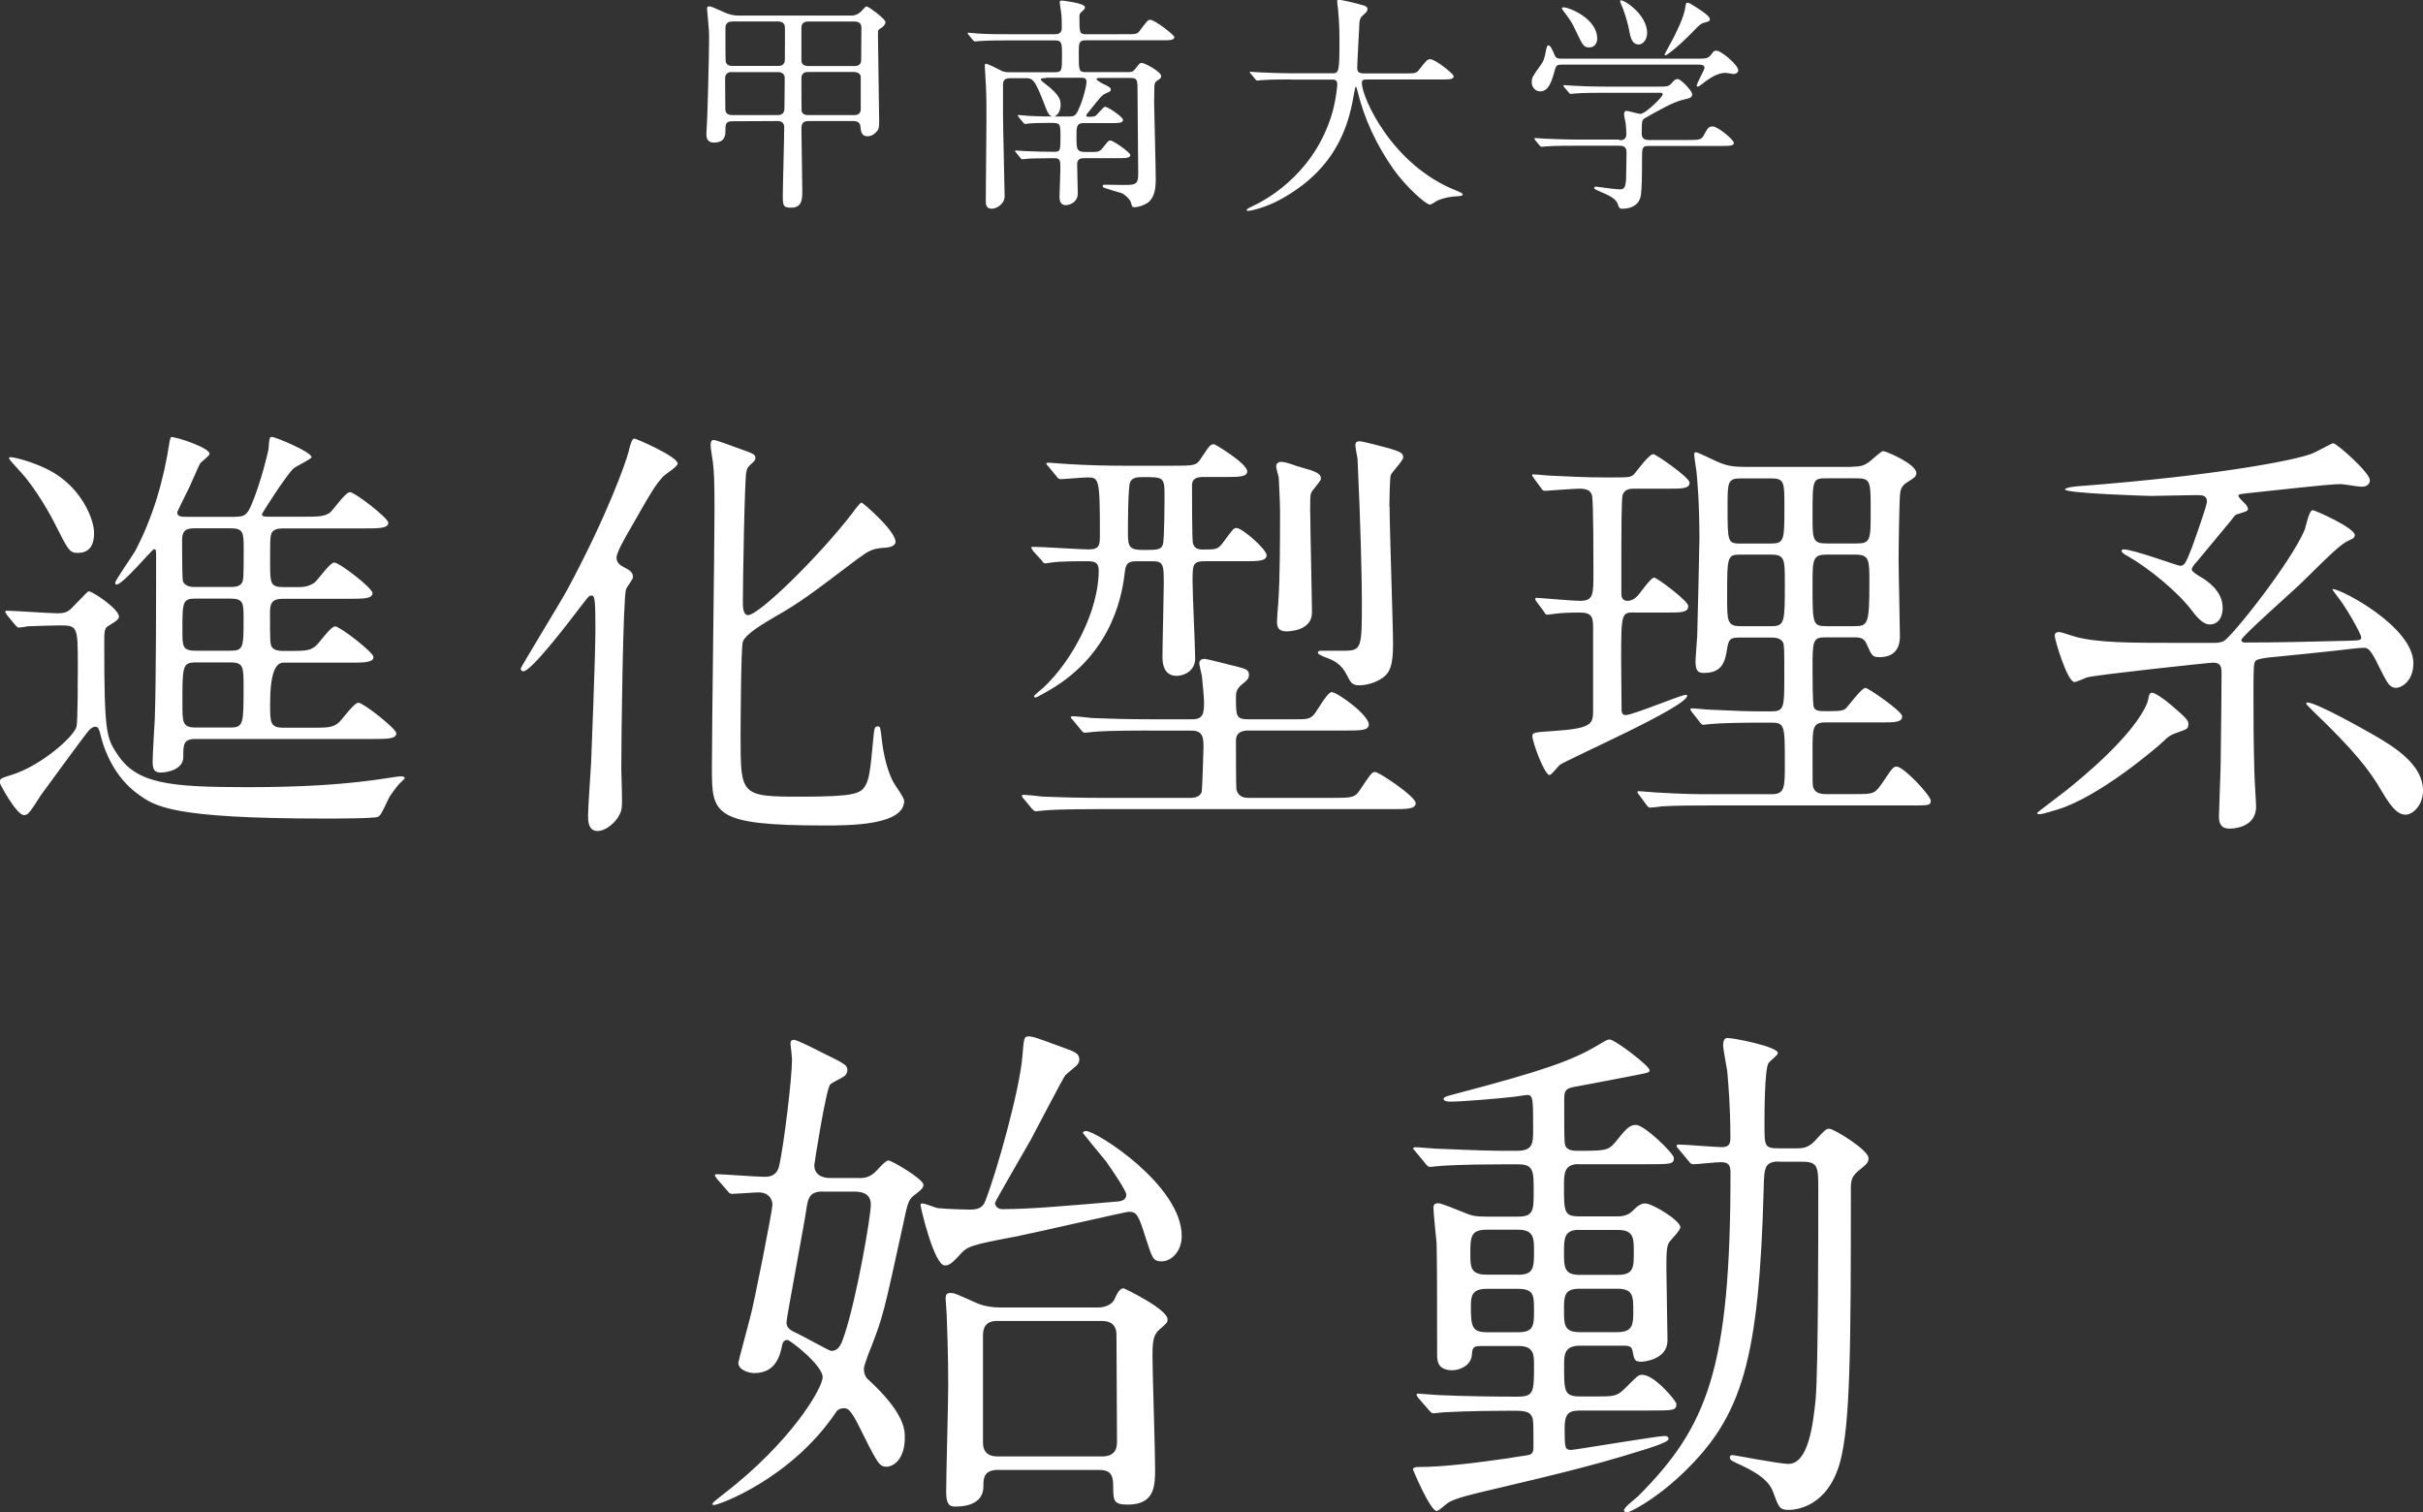 <svg data-name="レイヤー 2" xmlns="http://www.w3.org/2000/svg" viewBox="0 0 223.82 139.69"><rect x="0" y="0" width="223.82" height="139.69" fill="#333333" stroke="none"/><path d="M67.64 11.2c-.63 0-.63.32-.63.85 0 .38 0 1.12-1.06 1.12-.7 0-.7-.57-.7-.83 0-.06.06-1.02.06-1.1.04-.51.19-6.05.19-7.68 0-.57 0-.72-.13-2.1 0-.11-.06-.55-.06-.66 0-.13.04-.21.19-.21.21 0 .32.06 1.42.55.4.19.87.3 1.27.3h10.35c.21 0 .55 0 .91-.3.11-.06.47-.55.59-.55.19 0 1.76 1.16 1.76 1.46 0 .13-.15.38-.4.53-.28.17-.3.17-.3.59 0 1.14.11 6.69.11 7.96 0 .55 0 .76-.17.95-.34.44-.72.51-.89.51-.59 0-.63-.47-.68-.97-.04-.42-.53-.44-.63-.44h-4.15c-.21 0-.66.02-.66.63 0 .91.08 4.87.08 5.78 0 .78 0 1.59-1.02 1.59-.72 0-.78-.15-.78-1.08s.13-5.33.13-6.35c0-.32-.17-.57-.61-.57l-4.19.02Zm0-4.55c-.17 0-.66 0-.66.59L67 10.1c.02.38.25.53.63.53h4.17c.17 0 .66 0 .66-.59 0-.47.04-2.79.02-2.94-.08-.44-.51-.44-.64-.44h-4.21Zm-.02-4.66c-.32 0-.61.13-.61.59 0 .25 0 3.01.02 3.07.06.4.42.44.59.44h4.27c.36 0 .61-.17.61-.59 0-.49.02-2.9 0-3.05-.04-.4-.4-.44-.59-.47h-4.3Zm7 0c-.11 0-.59.02-.59.55v3.07c0 .38.36.49.59.49h4.32c.13 0 .61-.02.61-.53s.02-2.6.02-3.03c0-.47-.36-.55-.61-.55h-4.34Zm0 4.66c-.42 0-.59.23-.59.57s0 2.98.02 3.07c.11.3.38.34.57.34h4.3c.38 0 .59-.19.59-.55V7.12c0-.42-.49-.47-.59-.47h-4.3Zm22.02.57c-.3 0-.49 0-.49.11s.17.23.36.38c1.46 1.1 1.46 1.59 1.46 1.99 0 .61-.34 1.06-.66 1.06-.42 0-.53-.34-.87-1.21-.89-2.33-1.08-2.33-1.76-2.33h-1.35c-.63 0-.68.3-.68.7v2.62c0 1.08.15 7.07.15 7.6 0 .68-.72 1.14-1.19 1.14-.55 0-.55-.47-.55-.72 0-1.19.06-6.43.06-7.51 0-2.16 0-2.41-.11-4.21 0-.13-.04-.64-.04-.74 0-.08 0-.21.08-.21.21 0 .95.38 1.35.59.34.19.57.19.91.19h4.15c.64 0 .64-.17.64-1.63 0-.95 0-1.31-.59-1.31h-4.32c-1.86 0-2.48.04-2.69.06-.06 0-.38.04-.44.04s-.11-.04-.19-.13l-.4-.49c-.08-.08-.08-.11-.08-.15 0-.02.02-.04.06-.04.15 0 .8.08.93.08 1.04.06 1.93.06 2.92.06h4.17c.61 0 .61-.42.61-.59 0-.38 0-.89-.04-1.25-.02-.19-.15-.99-.15-1.14 0-.13.13-.13.21-.13.02 0 2.12.23 2.12.61 0 .15-.06.21-.28.4-.21.19-.23.25-.23.55 0 1.4 0 1.55.61 1.55H104c.95 0 1.06 0 1.31-.36.66-.87.72-.97.95-.97.4 0 2.22 1.4 2.22 1.59 0 .3-.42.3-1.14.3h-7.03c-.66 0-.66.25-.66 1.25 0 1.52 0 1.69.63 1.69h3.96c.32 0 .42-.04.61-.28.4-.51.44-.57.61-.57.3 0 1.8.83 1.8 1.21 0 .19-.06.23-.38.44-.21.13-.25.32-.25.7 0 .19-.02 1.08-.02 1.27.02 1.12.15 6.1.15 7.11 0 .89-.11 1.74-.76 2.2-.34.23-.87.4-1.19.4-.21 0-.23-.02-.34-.42-.08-.36-.68-.83-.89-.89-.13-.02-1.57-.47-1.59-.49-.13-.04-.13-.15-.13-.17 0-.08.11-.11.19-.11.34 0 1.88.04 2.18.02.68-.04.91-.11.91-.99 0-1.19-.06-6.48-.06-7.56 0-1.14 0-1.33-.66-1.33h-2.81c-.15 0-.32 0-.32.11 0 .13.66.47.85.55.42.21.47.3.47.4 0 .17-.06.19-.53.4-.3.15-.4.28-1.42 1.55-.27.34-.32.38-.32.47 0 .04.04.11.19.11.57 0 .66-.06.76-.17.13-.11.64-.76.78-.76.28 0 1.67.95 1.67 1.21 0 .3-.42.3-1.14.3h-2.52c-.64 0-.64.38-.64 1.19 0 1.33 0 1.5 1.04 1.48.95 0 1.06 0 1.35-.34.51-.63.55-.72.74-.72.28 0 1.84 1.1 1.84 1.33 0 .3-.42.3-1.14.3h-3.09c-.23 0-.68 0-.68.55 0 .42.06 2.33.06 2.71 0 .78-.7 1.08-1.14 1.08-.08 0-.55-.02-.55-.72 0-.28.08-2.18.08-2.58 0-.85 0-1.04-.59-1.04-1.46 0-2.12.04-2.29.04-.08 0-.59.06-.64.06-.06 0-.11-.04-.19-.15l-.4-.49c-.08-.08-.08-.11-.08-.13 0-.04.02-.04.06-.04.15 0 .8.06.95.06.83.04 1.8.06 2.62.06.57 0 .57-.13.57-1.44 0-1.23-.02-1.23-1.02-1.23-.7 0-1.61.02-1.93.06-.06 0-.28.04-.32.04-.06 0-.11-.06-.19-.15l-.4-.49c-.04-.06-.08-.11-.08-.13 0-.04.02-.06.06-.06.15 0 .8.08.93.08 1.04.06 1.93.06 2.9.06h.8c.66 0 .7-.11 1.12-1.12.21-.53.53-1.61.53-2.1 0-.36-.25-.36-.57-.36h-3.24Zm22.61.12c-1.86 0-2.46.04-2.67.06-.08 0-.38.04-.44.04-.08 0-.13-.04-.19-.13l-.4-.49c-.08-.11-.11-.11-.11-.15s.04-.04.08-.04c.15 0 .8.06.93.06 1.04.04 1.9.08 2.9.08h3.66c.66 0 .72 0 .72-2.98 0-.51 0-1.63-.13-2.92-.02-.13-.08-.61-.08-.72s0-.17.13-.17c.34 0 1.93.4 2.2.49.28.06.47.17.47.38 0 .17-.11.3-.34.49-.4.34-.4.44-.44 1.44-.02.55-.17 3.01-.17 3.51s.38.49.72.49h3.66c.97 0 1.08 0 1.35-.36.68-.87.76-.95 1.02-.95.47 0 2.16 1.35 2.16 1.57 0 .3-.42.3-1.12.3h-6.75c-.47 0-.61 0-.61.34 0 1.29 2.75 7.58 8.74 9.93q.57.23.57.32c0 .15-.11.17-.42.19-.66.04-1.21.11-1.9.4-.11.06-.57.38-.7.38-.38 0-2.26-1.69-3.39-3.3-1.54-2.2-2.67-4.59-3.3-7.17-.02-.13-.11-.42-.15-.42-.06 0-.06.06-.15.51-.42 2.37-1.21 6.77-6.67 9.82-1.57.89-2.98 1.14-3.15 1.14-.04 0-.13-.02-.13-.08 0-.11.47-.32.68-.42 1.48-.7 5.9-3.28 7.36-9.02.23-.95.34-2.07.34-2.14 0-.47-.23-.47-.57-.47h-3.7Zm37.45-1.92c.83 0 1.08 0 1.35-.36.23-.32.28-.38.51-.38.44 0 2.01 1.33 2.01 1.82 0 .23-.28.34-.42.34-.06 0-.66-.11-.74-.11-.51 0-1.14.19-2.22 1.06-.17.13-.28.21-.38.21-.04 0-.08-.04-.08-.08 0-.23.72-1.46.72-1.65 0-.28-.28-.3-.57-.3h-12.55c-.38 0-.57 0-.68.42-.28.97-.53 2.05-1.38 2.05-.44 0-.78-.38-.78-.83s.11-.59.76-1.5c.36-.49.4-.63.61-1.69.02-.06.06-.23.17-.23.19 0 .36.38.59.93.13.3.4.3.61.3h12.47Zm-7.13 7.53c.25 0 .66 0 .66-.55 0-.25-.02-.74-.06-.99-.06-.32-.15-.74-.15-.83 0-.06 0-.34.23-.34.19 0 1.08.28 1.27.28.47 0 2.07-1.57 2.07-1.8 0-.15-.11-.15-.4-.15h-4.97c-.51 0-1.95 0-2.67.06-.08 0-.38.04-.47.04-.06 0-.11-.04-.17-.13l-.42-.49q-.08-.11-.08-.15s.04-.04.06-.04c.15 0 .78.06.93.06.61.04 1.71.08 2.92.08h4.78c.95 0 1.04 0 1.35-.36.21-.25.34-.34.53-.34.28 0 1.33 1.08 1.33 1.4s-.19.36-.83.51c-.89.19-2.48 1.1-3.51 1.69-.28.17-.32.19-.32 1.46 0 .57.47.57.68.57h3.66c.87 0 1.16-.02 1.35-.36.4-.72.47-.89.87-.89.47 0 1.95 1.23 1.95 1.52 0 .28-.42.28-1.12.28h-6.75c-.61 0-.61.17-.61 1.25 0 1.59-.02 2.75-.11 3.32-.15.89-.89 1.23-1.71 1.23-.3 0-.32-.13-.4-.38-.17-.57-.83-.85-1.71-1.23-.25-.11-.49-.19-.49-.32 0-.11.13-.11.19-.11.04 0 1.78.25 2.12.25.36 0 .61 0 .64-1.08 0-.47.04-1.97.04-2.29 0-.36-.06-.66-.66-.66h-4.06c-.51 0-1.95 0-2.69.06-.06 0-.36.04-.44.04-.06 0-.11-.04-.19-.13l-.4-.49q-.08-.11-.08-.15s.04-.04.06-.04c.15 0 .78.06.93.06.61.02 1.71.08 2.92.08h3.94ZM144.47.68c.42 0 3.07.99 3.07 2.9 0 .4-.25.8-.72.8-.53 0-.61-.17-1.25-1.52-.42-.89-.49-.97-1.23-1.95-.02-.04-.08-.15-.06-.19s.15-.04.19-.04Zm7.68 2.35c0 .63-.38 1.08-.78 1.08-.66 0-.78-.8-.87-1.25-.13-.78-.53-2.01-.72-2.39-.02-.06-.17-.36-.11-.42.19-.21 2.48 1.25 2.48 2.98Zm5.8-1.27c0 .19-.08.21-.47.32-.36.08-.47.19-1.29 1.04-1.31 1.31-2.22 1.99-2.35 1.99-.04 0-.08-.04-.08-.08 0-.02.74-1.38.83-1.54.23-.47.95-1.86 1.08-2.77.06-.4.08-.47.21-.47s.3.11.4.17c.55.34 1.67 1.02 1.67 1.35ZM.64 56.77q-.16-.2-.16-.24c0-.08.08-.12.12-.12.68 0 3.94.24 4.7.24.88 0 1.08-.2 1.71-.88 1-1.04 1.12-1.15 1.19-1.15.36 0 2.79 1.63 2.79 2.35 0 .16-.16.36-.84.76-.52.28-.52.44-.52 1.79 0 8.08.2 8.64 1.19 10.12 1.79 2.75 4.74 3.07 12.03 3.07 5.02 0 8.4-.24 11.27-.6.44-.04 2.67-.4 2.83-.4.12 0 .44 0 .44.16 0 .08-.52.52-.6.64-.12.12-.8 1.04-.84 1.15-.72 1.51-.8 1.67-1.04 1.79-.24.16-4.14.16-4.9.16-14.14 0-15.69-1.11-17.28-2.27-2.15-1.55-3.07-4.02-3.35-5.1-.24-.96-.28-1.11-.6-1.11-.28 0-.56.32-.72.52-.24.28-4.22 5.7-4.26 5.77-1.08 1.67-1.19 1.87-1.59 1.87-.68 0-2.23-2.87-2.23-2.99 0-.4.08-.4 1.08-.72 2.63-.8 5.73-3.46 6.01-4.46.12-.4.12-4.86.12-5.73 0-3.62-.04-3.62-1.79-3.62-.16 0-1.99.04-2.83.08-.12.04-.68.12-.84.12-.12 0-.2-.12-.36-.28l-.76-.92Zm6.53-5.7c-.76 0-.88-.28-2.11-2.71-1.04-2.03-2.27-3.78-2.99-4.58C.96 42.55.84 42.43.84 42.31c0-.08.08-.08.16-.08.36 0 3.03.64 4.66 1.91 2.07 1.55 3.03 3.9 3.03 5.1 0 1.04-.36 1.83-1.51 1.83Zm14.57-3.34c.8 0 1.08-.12 1.51-1.16.84-1.99 1.51-4.78 1.55-5.06.08-1.04.08-1.15.32-1.15.32 0 3.66 1.39 3.66 1.87 0 .16-1.43.84-1.67 1.04-.76.76-2.91 4.14-2.91 4.22 0 .24.24.24.72.24h3.07c1.39 0 1.91 0 2.47-.36.32-.24 1.43-1.91 1.87-1.91s3.54 2.39 3.54 2.83c0 .52-.92.52-2.15.52h-7.49c-.28 0-.72 0-1 .24-.28.28-.28.52-.28 2.83 0 2.03 0 2.35 1.27 2.35h1.47c.76 0 1.23-.32 1.35-.4.32-.24 1.43-1.87 1.83-1.87.48 0 3.54 2.35 3.54 2.83 0 .52-.88.52-2.11.52h-6.09c-.84 0-1.27.16-1.27 1.23 0 2.75 0 3.07.24 3.31s.64.28 1.04.28c1.99 0 2.31 0 2.87-.4.32-.2 1.43-1.87 1.87-1.87s3.54 2.39 3.54 2.83c0 .52-.92.52-2.15.52h-6.17q-1.23 0-1.23 3.78c0 1.79 0 2.23 1.27 2.23h2.55c1.35 0 1.91 0 2.43-.4.32-.2 1.47-1.91 1.91-1.91s3.5 2.39 3.5 2.83c0 .52-.88.52-2.11.52H18.05c-1.12 0-1.12.52-1.12 1.67s-1.47 1.43-2.11 1.43-.72-.44-.72-1c0-.6.16-3.35.2-3.98.12-3.54.12-11.19.12-14.93 0-.64 0-.72-.2-.72-.16 0-2.87 3.27-3.46 3.27-.08 0-.12-.08-.12-.16 0-.24 1.55-2.43 1.83-2.91 1.67-3.15 2.67-6.65 3.19-10.12.04-.12.08-.44.16-.44.56 0 3.54 1 3.54 1.55 0 .16-.72.72-.84.84-.08.12-.2.36-1.04 2.27-.16.36-1.11 2.19-1.11 2.31 0 .4.44.4.88.4h4.46Zm-.47 6.49c.28 0 .76 0 1-.28.24-.24.24-.52.24-3.19 0-1.51 0-1.95-1.19-1.95h-3.27c-.72 0-1.23.08-1.23 1.08 0 .56 0 3.62.08 3.82.04.12.28.52 1 .52h3.39Zm-.04 5.89c1.27 0 1.27-.28 1.27-2.95 0-1.47 0-1.87-1.27-1.87h-3.11c-1.27 0-1.27.28-1.27 2.99 0 1.43 0 1.83 1.27 1.83h3.11Zm.08 7.09c1.19 0 1.19-.4 1.19-3.74 0-1.83 0-2.27-1.19-2.27h-3.23c-1.23 0-1.23.36-1.23 3.74 0 1.83 0 2.27 1.23 2.27h3.23Zm36.52-12.78c-.28.84-.44 13.58-.44 16.61 0 .56.12 3.07.04 3.58-.12 1.04-1.35 2.15-2.23 2.15s-.88-1-.88-1.39c0-.76.24-4.14.28-4.86.04-1.04.4-9.84.4-12.43 0-2.95-.08-3.07-.4-3.07-.2 0-.36.24-1.12 1.23-1.15 1.51-4.42 5.77-5.14 5.77-.08 0-.24-.08-.24-.24s3.7-6.17 4.34-7.37c3.66-6.81 5.38-11.71 5.62-12.66q.28-1.23.52-1.23c.2 0 4.02 1.67 4.02 2.31 0 .28-1.16 1-1.31 1.16-.76.84-1 1.23-3.07 4.86-.4.68-1.27 2.19-1.27 2.67 0 .44.28.68.68.88.56.28.84.48.84.92 0 .2-.6.96-.64 1.12Zm23.81-3.82c-1.04.08-1.35.24-2.39 1-4.38 3.31-5.3 4.02-7.61 5.34-1.08.64-2.75 1.59-3.03 2.35-.16.52-.2 7.45-.2 8.72 0 5.46 0 5.58 5.54 5.58 4.98 0 5.54-.28 5.97-1 .36-.56.48-1.47.72-4.06.12-1.27.12-1.43.44-1.43.24 0 .24.04.4 1.43.24 1.99.8 3.31 1.08 3.78.12.24.96 1.35.96 1.67 0 2.27-5.1 2.27-7.33 2.27-10.43 0-10.43-1.08-10.43-5.38 0-3.74.24-20.19.24-23.62 0-3.03-.04-3.66-.16-4.66-.04-.2-.2-1.23-.2-1.47 0-.36.12-.48.28-.48.2 0 1.39.44 2.27.76 1.43.52 1.59.56 1.59.92 0 .12-.08.24-.16.32-.56.52-.6.56-.68.96-.16.68-.32 10.16-.32 12.03 0 .36 0 1.19.48 1.19 1 0 6.49-5.34 9.68-9.48.12-.2.68-.92.8-.92s3.5 2.91 3.11 3.78c-.16.32-.76.4-1.04.4Zm24.45 16.88c-3.46 0-4.62.08-5.02.12-.12 0-.72.08-.84.08-.16 0-.24-.08-.36-.24l-.76-.92c-.16-.16-.2-.2-.2-.28 0-.04.08-.08.16-.08.28 0 1.51.12 1.75.16 1.95.08 3.58.12 5.46.12h3.86c1.04 0 1.08-.6 1.08-1.63 0-.36-.16-2.03-.2-2.39-.04-.2-.24-1-.24-1.16s.08-.4.52-.4c.16 0 2.63.64 2.99.72.76.2 1.08.28 1.08.76 0 .36-.2.52-.6.84-.6.48-.6.84-.6 1.23 0 1.75 0 2.03 1.16 2.03h4.38c.96 0 1.27 0 1.67-.44.28-.32 1.23-2.07 1.63-2.07.52 0 3.43 2.11 3.43 2.99 0 .56-.76.56-2.15.56h-8.96c-.36 0-1.19.04-1.16.96 0 .64 0 4.26.04 4.5.2.72.76.76 1.19.76h7.69c1.75 0 2.07 0 2.55-.76.96-1.43 1.08-1.63 1.39-1.63.36 0 3.74 2.27 3.74 2.87 0 .56-.8.56-2.15.56h-27.04c-3.5 0-4.66.08-5.06.12-.12 0-.72.08-.84.08s-.2-.08-.36-.24l-.76-.92c-.16-.16-.16-.2-.16-.28 0-.04.04-.08.12-.08.28 0 1.51.12 1.75.16 1.95.08 3.62.12 5.5.12h8.16c.24 0 .88 0 1.08-.56.04-.2.16-3.7.16-4.1 0-.8 0-1.55-1.08-1.55h-4.02ZM95.42 50.87c-.12-.2-.16-.24-.16-.28 0-.08.08-.08.16-.08.8 0 4.42.24 5.14.24 1.04 0 1.04-.44 1.04-1.43 0-5.14-.08-5.22-1.16-5.22-.36 0-2.19.16-2.47.16-.16 0-.24-.08-.36-.24l-.76-.92c-.16-.2-.2-.2-.2-.28 0-.04.08-.08.16-.08.28 0 1.51.12 1.75.12 1.95.12 3.58.16 5.46.16h4.18c2.07 0 2.31 0 2.71-.64.8-1.19.88-1.35 1.23-1.35.12 0 3.07 1.79 3.07 2.51 0 .52-.8.52-2.11.52h-1.95c-.32 0-1.04 0-1.04.76s0 5.06.08 5.34c.12.48.44.6.92.6 1.15 0 1.39 0 1.83-.6.92-1.23 1-1.39 1.27-1.39.56 0 2.79 1.99 2.79 2.51 0 .56-.8.56-2.15.56h-3.54c-1.15 0-1.15.32-1.15 1.87 0 1.11.24 6.13.24 7.13 0 1.08-.96 1.59-1.71 1.59-1.31 0-1.31-1.39-1.31-1.79 0-1.04.12-5.7.12-6.65 0-1.79 0-2.15-1.04-2.15h-1.39c-.76 0-1.08.12-1.16.96-.2 1.63-.88 7.41-6.97 10.95-.12.08-1.19.68-1.27.68s-.16-.08-.16-.12c0-.08.8-.72.92-.84 2.63-2.47 5.06-7.05 5.06-10.75 0-.52-.12-.88-.96-.88s-2.63 0-3.39.12c-.12 0-.48.08-.56.08-.16 0-.24-.08-.36-.28l-.8-.88Zm11.99-.55c.16-.4.16-4.22.16-4.74 0-1.51-.2-1.51-1.95-1.51-.48 0-1.04 0-1.23.48-.2.48-.2 4.18-.2 4.74 0 1.23.16 1.51 1.39 1.51s1.67 0 1.83-.48Zm13.62-2.99c0 1.43.16 7.93.16 9.24 0 1.75-2.23 1.75-2.35 1.75-.68 0-.88-.32-.88-.88 0-.16.08-1.51.12-1.79.16-2.27.16-6.05.16-8.48 0-.88-.12-2.95-.12-3.07-.04-.16-.24-.88-.24-1.04 0-.28.28-.4.44-.4.56 0 1.39.4 1.91.52 1.31.36 1.79.56 1.79 1.04 0 .24-.88 1.11-.92 1.35-.08.2-.08.84-.08 1.75Zm7.33-.56c0 2.03.32 10.99.32 12.78 0 1.95-.32 2.59-.92 3.03-.76.56-1.71.72-2.19.72-.64 0-.8-.24-1.08-.8-.56-1.19-1.27-1.51-2.19-1.83-.24-.12-.56-.24-.56-.36 0-.04 0-.2.24-.2h2.11c1.71 0 1.71-.2 1.71-4.66 0-1.99-.12-7.09-.4-13.06-.04-.2-.2-1.11-.2-1.27 0-.32.2-.36.4-.36.24 0 2.27.52 2.67.64.92.28 1.35.4 1.35.84 0 .32-1.08 1.39-1.16 1.67-.08.32-.12 2.35-.12 2.87Zm22.62 9.8c-1.19 0-1.23.04-1.23 4.42 0 .24.04 4.02.04 4.66.04.2.08.4.36.4.72 0 5.1-1.87 5.58-1.87.08 0 .12.04.12.08 0 1.04-11.11 5.89-11.79 6.41-.16.16-.76.92-.92.92-.48 0-1.59-3.07-1.59-3.58 0-.36.16-.36 1.83-.48 3.78-.24 3.78-.68 3.78-1.99v-7.57c0-.92-.08-1.39-1.23-1.39-.96 0-1.71.04-1.99.08-.16 0-.88.12-1 .12-.16 0-.2-.08-.32-.28l-.68-.92c-.12-.16-.12-.2-.12-.28 0-.04.04-.08.12-.08.2 0 3.35.28 3.98.28 1.27 0 1.27-.52 1.27-2.67 0-1.04 0-6.41-.12-7.01s-.64-.68-1.19-.68c-.48 0-3.15.2-3.15.2-.16 0-.24-.04-.36-.24l-.68-.92c-.08-.16-.16-.2-.16-.28s.04-.08.12-.08c.28 0 1.39.12 1.63.12 1.67.08 3.27.16 4.9.16h.76c1.51 0 1.67 0 1.99-.28.28-.32 1.39-1.87 1.79-1.87.24 0 3.35 2.15 3.35 2.63 0 .56-.72.56-1.91.56h-3.23c-.28 0-.84 0-1.04.56-.12.36-.12 4.06-.12 4.82v4.26c0 .2 0 .72.56.72.36 0 .68-.2.92-.44s1.23-1.71 1.55-1.71c.24 0 3.15 2.15 3.15 2.63 0 .6-.68.6-1.79.6h-3.19Zm20.07-13.46c.76 0 1.19-.08 1.75-.56.56-.48 1-.88 1.15-.88.28 0 3.07 1.19 3.07 2.03 0 .32-.2.44-.84.84-.6.36-.64.8-.68 1.23-.04.48-.12 4.14-.12 5.97 0 1.12.12 6.05.12 7.05 0 1.31-.72 1.91-1.87 1.91-.68 0-.72-.12-1.23-1.27-.24-.56-.72-.56-1.19-.56h-2.59c-1.19 0-1.19.32-1.19 3.03 0 .52 0 3.15.12 3.43.16.36.48.36 1.39.36 1.15 0 1.39-.08 1.59-.28.28-.28 1.43-1.87 1.79-1.87.24 0 3.39 2.15 3.39 2.63 0 .56-.72.56-1.95.56h-5.14c-1.19 0-1.19.52-1.19 2.63 0 2.71 0 3.03.04 3.27.12.6.68.72 1.16.72h2.67c1.79 0 1.87 0 2.63-1.11.84-1.27.96-1.43 1.27-1.43.64 0 3.15 2.67 3.15 3.15 0 .44-.2.44-1.83.44h-18.76c-1 0-2.83 0-4.26.08-.12.04-1 .12-1.08.12-.12 0-.2-.08-.32-.24l-.68-.92c-.08-.08-.16-.2-.16-.28 0-.04.04-.08.12-.08.24 0 1.39.12 1.59.12 2.67.16 3.9.16 4.94.16h5.73c1.23 0 1.23-.6 1.23-2.83 0-3.54 0-3.78-1.27-3.78h-.96c-1.79 0-3.58.04-4.54.12-.12 0-.64.08-.76.08s-.2-.08-.32-.24l-.72-.92c-.12-.2-.16-.2-.16-.28 0-.04.08-.08.16-.08.24 0 1.35.12 1.59.12 2.39.12 3.66.16 4.94.16h.76c1.23 0 1.23-.32 1.23-3.27 0-2.51 0-2.83-.12-3.11-.24-.44-.84-.44-1.19-.44h-2.59c-.92 0-1.19 0-1.35.84-.2 1.31-.4 2.43-2.19 2.43-.56 0-.76-.24-.76-1.08 0-.4.16-2.15.16-2.51.04-1.12.2-8.36.2-8.84 0-3.27-.2-5.46-.28-6.25-.04-.24-.2-1.27-.2-1.47 0-.12 0-.24.16-.24.2 0 1.91.88 2.27 1 .72.28 1.27.36 2.43.36h9.68Zm-7.41 14.73c1.23 0 1.23-.4 1.23-4.02 0-2.11 0-2.59-1.23-2.59h-2.87c-1.23 0-1.23.16-1.23 3.94 0 2.19 0 2.67 1.23 2.67h2.87Zm0-7.64c1.19 0 1.19-.36 1.19-3.46 0-2.15 0-2.55-1.19-2.55h-2.87c-1.19 0-1.19.4-1.19 2.59 0 3.27 0 3.43 1.19 3.43h2.87Zm5.1-6.02c-1.31 0-1.31.08-1.31 3.43 0 2.23 0 2.59 1.31 2.59h2.75c1.31 0 1.31-.32 1.31-3.03s0-2.99-1.31-2.99h-2.75Zm0 7.05c-1.31 0-1.31.44-1.31 2.83 0 3.58 0 3.78 1.31 3.78h2.55c1.27 0 1.39-.2 1.39-4.06 0-2.07 0-2.55-1.31-2.55h-2.63Zm33.41 15.65c0 .44-.16.48-.84.72-.84.28-1.08.48-1.47.88-.64.6-5.89 5.1-9.76 6.29-.16.04-1.39.44-1.67.44-.04 0-.24 0-.24-.12 0-.04 2.23-1.71 2.63-2.03 1.31-1.04 6.37-5.14 7.57-8.2.04-.12.12-.56.16-.68.08-.12.12-.2.24-.2.28 0 1.11.56 1.79 1.15 1.47 1.23 1.59 1.47 1.59 1.75Zm17.4-5.73c-.68-1.31-.88-1.31-1.23-1.31-.24 0-.76.04-1 .08-2.35.28-4.78.52-7.21.76-.6.04-1.47.16-1.71.32s-.24.64-.24 3.35c0 5.34.08 6.17.08 6.85 0 .56.16 2.91.16 3.31 0 2.03-2.31 2.03-2.43 2.03-.8 0-1-.44-1-1.15 0-.52.16-4.18.16-4.94.04-3.46.08-6.61.08-8.2 0-.52 0-1.04-.76-1.04-.44 0-10.75 1.12-11.63 1.35-.16.04-1 .44-1.19.44-.68 0-1.83-3.94-1.83-4.26 0-.24.12-.36.4-.36.24 0 1.19.36 1.39.4 2.03.6 5.18.6 9.32.6h3.7c.28 0 .52-.04.8-.16.72-.36 6.21-7.25 7.49-10.31.08-.24.4-1.79.72-1.79.2 0 3.9 1.63 3.9 2.31 0 .24-.24.36-.52.48-.76.32-1.67 1.23-4.34 3.86-.72.72-5.62 5.02-5.62 5.34 0 .24.28.24.36.24 2.79 0 6.53-.08 9.44-.16 1.15-.04 1.27-.04 1.27-.32 0-.32-1.47-2.91-2.23-3.82-.08-.12-.52-.64-.4-.64.8 0 7.45 3.5 7.45 6.85 0 1.71-1.19 2.35-1.71 2.27-.56-.12-.64-.32-1.67-2.35Zm-15.41-3.47c-.32 0-.8-.12-1.63-1.23-1.35-1.79-3.98-3.94-5.93-5.06-.44-.24-.6-.36-.6-.52 0-.12.12-.12.2-.12.88 0 4.98 1.51 5.18 1.51.44 0 .52-.2 1.11-1.67.2-.56 1.39-3.86 1.39-4.26 0-.56-.4-.6-.96-.6-.68 0-3.62.08-4.22.08-.28 0-7.93-.24-7.93-.6 0-.2 1.27-.32 1.51-.32 12.39-.96 19.67-2.35 21.31-2.99.32-.12 1.83-.96 1.95-.96.32 0 3.39 2.71 3.39 3.42 0 .28-.2.6-.76.6-.32 0-1.63-.24-1.91-.24-.52 0-.96 0-8.28.8-1.08.12-1.19.12-1.19.28 0 .12.32.44.44.56.2.16.44.44.44.68 0 .16-.28.24-.92.44-.24.04-.28.12-.68.64-1.04 1.23-2.79 3.39-3.07 3.7-.36.4-.52.6-.52.8 0 .16.44.44.76.64.72.4 1.91 1.27 2.07 2.55.12.84-.2 1.87-1.15 1.87Zm19.68 15.34c0 1.43-1 2.23-1.59 2.23-.56 0-1.11-.28-2.19-2.11-1.16-2.03-2.59-3.82-6.41-7.49-.12-.12-.6-.6-.6-.64 0-.08.04-.12.12-.12.8 0 5.06 2.39 6.17 3.03 1.95 1.12 4.5 2.75 4.5 5.1Zm-144.54 35.8c.43 0 .91 0 1.48-.48.19-.14 1-1.15 1.29-1.15.33 0 3.25 1.72 3.25 2.25 0 .24-.19.48-.72.86-.67.48-.72.72-1.15 2.77-1.82 8.32-1.86 8.51-2.96 11.37-.05.05-.67 1.72-.67 1.96 0 .67.29.96.48 1.1 3.3 3.06 3.3 4.59 3.3 5.3 0 1.82-.91 2.68-1.72 2.68-.67 0-.86-.43-2.63-3.97-.72-1.39-.96-1.43-1.29-1.43-.43 0-.67.24-.76.43-4.16 6.12-10.8 8.51-11.23 8.51-.05 0-.14 0-.14-.1s.1-.19.96-.86c6.4-4.92 9.22-9.89 9.22-10.85 0-1.1-3.01-3.44-3.25-3.44-.38 0-.43.29-.48.43-.19.96-.57 2.63-2.58 2.63-.53 0-1.48-.29-1.48-.96 0-.1 1-3.78 1.1-4.21.33-1.15 2.05-9.84 2.05-10.37 0-.57-.38-1.15-1.29-1.15-.33 0-2.2.14-2.44.14-.19 0-.29-.1-.43-.29l-.96-1.1q-.19-.24-.19-.33c0-.1.1-.1.19-.1.53 0 3.68.24 4.35.24.38 0 1.15 0 1.39-1 .43-1.86 1.19-8.08 1.19-9.84 0-.24-.14-1.39-.14-1.43 0-.24.05-.38.33-.38s2.06.91 2.53 1.15c2.15 1.05 2.39 1.19 2.39 1.62 0 .38-.24.57-.33.62-.19.14-1.1.57-1.24.72-.38.29-1.48 7.31-1.48 7.46 0 .86.67 1.19 1.43 1.19h2.63Zm-3.29 1.24c-1.15 0-1.34.57-1.48 1.48-.1.91-1.86 10.18-1.86 10.61 0 .57.48.76.76.91.57.24 3.2 1.72 3.35 1.72.76 0 .96-.62 1.29-1.62 1.1-3.39 2.39-10.75 2.39-11.9s-1.05-1.19-1.53-1.19h-2.92Zm27.38.91c.33-.05.67-.19.67-.62 0-.33-1.15-2.05-1.86-3.06-.29-.33-2.15-2.63-2.15-2.63 0-.14.19-.19.29-.19.96 0 8.84 5.02 8.84 9.7 0 1.43-.96 2.34-1.86 2.34-.81 0-.86-.33-1.43-2.05-.72-2.29-.86-2.53-1.62-2.53-.24 0-8.75 1.96-10.42 2.29-4.4.81-4.49.96-5.16 1.67-.76.86-1.05 1-1.39 1-1 0-2.25-5.4-2.25-5.59 0-.05.05-.14.14-.14.29 0 1.19.38 1.43.43.96.1 2.63.14 2.92.14.48 0 1.19 0 1.48-.76 1.1-2.77 3.2-10.37 3.44-13.38.14-1.67.14-1.86.57-1.86.38 0 .67.1 3.11 1 1.19.43 1.58.57 1.58 1.15 0 .24-.14.43-.24.53-.14.14-.91.76-1.05.91-.19.19-2.68 5.02-3.2 5.97-.48.86-3.3 5.69-3.3 5.83 0 .24.24.57.67.57 2.63 0 6.21-.33 10.8-.72Zm-11.14 24.8c-1.39 0-1.39.81-1.39 1.53 0 1.72-1.82 1.86-2.58 1.86-.38 0-.86 0-.86-1.34 0-1.43.19-8.32.19-9.89 0-2.72-.1-5.45-.14-6.45 0-.24-.1-1.39-.1-1.48 0-.33.05-.57.43-.57s.57.1 2.39.91c.72.33 1.58.43 2.15.43h9.13c.72 0 1.29-.33 1.48-.72.24-.53.48-1.05.86-1.05.05 0 4.06 1.91 4.06 2.87 0 .29-.1.38-.72.91s-.67 1.15-.67 2.58.24 8.6.24 10.23 0 3.39-2.53 3.39c-1.34 0-1.34-.38-1.34-1.77 0-1.15-.43-1.43-1.29-1.43h-9.32Zm-.09-13.76c-1 0-1.34.53-1.34 1.34v9.84c0 .43.05 1.34 1.34 1.34h9.65c1.39 0 1.39-.96 1.39-1.43 0-.72-.05-9.75-.05-9.89-.05-1-.72-1.19-1.34-1.19h-9.65Zm53.67-14.48c-1.34 0-1.34.91-1.34 2.01 0 2.44 0 2.82 1.48 2.82h3.3c.38 0 1.05 0 1.53-.48.38-.38.72-.72 1.19-.72.67 0 3.25 1.58 3.25 2.2 0 .29-.86 1.15-1 1.34-.29.43-.29 1.05-.29 2.53 0 1.05.1 5.69.1 6.59 0 1.77-2.2 1.96-2.39 1.96-.67 0-.67-.14-.86-1.1-.1-.38-.53-.38-.76-.38h-4.06c-1.48 0-1.48.86-1.48 1.82 0 2.44 0 2.87 1.53 2.87h1.29c1.86 0 2.05 0 2.87-.81 1.05-1.05 1.15-1.19 1.53-1.19 1.15 0 3.15 2.44 3.15 2.68 0 .62-.24.62-2.53.62h-6.12c-1.1 0-1.67.05-1.67 1.58 0 1.86 0 2.06.62 2.06.29 0 7.98-1.29 8.6-1.29.1 0 .38 0 .38.29s-1.86.86-2.49 1.05c-4.87 1.53-8.89 2.44-14.91 3.87-.38.1-2.34.53-2.96.96-.19.1-.86.76-1.05.76-.62 0-2.2-3.82-2.2-3.82 0-.19.24-.24.38-.24 2.58 0 5.73-.43 8.41-.81.19-.05 1.96-.29 2.01-.33.33-.14.33-.48.33-.86 0-.72 0-2.1-.05-2.34-.14-.86-.81-.86-1.96-.86-4.16 0-5.93.14-6.21.14-.19 0-.91.1-1 .1-.14 0-.24-.05-.43-.29l-.96-1.1q-.19-.24-.19-.33c0-.1.1-.1.19-.1.19 0 1.67.14 2.01.14 2.06.1 5.07.14 7.07.14 1.58 0 1.58-.38 1.58-2.96 0-.86 0-1.72-1.39-1.72h-3.39c-.81 0-.91.1-.96.81-.05.91-1 1.43-1.82 1.43-1.39 0-1.39-.96-1.39-1.43 0-3.44 0-8.98-.05-10.32-.05-.53-.29-2.82-.29-3.3 0-.19.1-.38.43-.38.29 0 1.58.53 2.39.86.67.29 1.05.38 2.05.38h2.96c1.43 0 1.43-.62 1.43-2.34 0-1.86 0-2.49-1.43-2.49h-1.53c-3.92 0-5.45.14-5.59.14s-.86.1-1 .1c-.19 0-.29-.1-.43-.29l-.91-1.1c-.19-.24-.24-.24-.24-.33 0-.05.1-.1.19-.1.33 0 1.82.14 2.1.14.43 0 3.82.19 6.07.19h1.24c1.48 0 1.48-.72 1.48-1.96 0-2.87 0-3.2-.57-3.2-.05 0-1.24.19-1.39.19-1.19.14-4.64.43-5.69.43-.38 0-.62-.1-.62-.24 0-.19.19-.24 1.29-.53 7.79-2.05 10.56-3.01 12.95-4.44.81-.48.91-.53 1.1-.53.48 0 3.68 2.44 3.68 2.82 0 .24-.1.24-1.05.43-.96.19-5.16 1-6.02 1.15-.76.14-.81.48-.81 1.15 0 3.54 0 3.92.1 4.25.14.38.62.48 1 .48 2.68 0 2.96 0 3.63-.81 1-1.24 1.29-1.58 1.91-1.58.76 0 3.49 2.63 3.49 3.06 0 .57-.29.57-2.58.57h-6.26Zm-5.59 10.22c1.48 0 1.48-.67 1.48-2.25 0-1.1 0-1.91-1.48-1.91h-2.92c-1.48 0-1.48.72-1.48 2.29 0 1.1 0 1.86 1.48 1.86h2.92Zm0 5.31c1.48 0 1.48-.62 1.48-2.05 0-1.34 0-1.96-1.48-1.96h-2.87c-1.43 0-1.48.67-1.48 1.72 0 1.82.14 2.29 1.53 2.29h2.82Zm5.68-9.46c-1.43 0-1.43.76-1.43 2.15 0 1.24 0 2.01 1.43 2.01h3.54c1.48 0 1.48-.72 1.48-2.1 0-1.29 0-2.05-1.48-2.05h-3.54Zm0 5.44c-1.43 0-1.43.72-1.43 1.96 0 1.34 0 2.05 1.43 2.05h3.49c1.48 0 1.48-.76 1.48-1.96 0-1.34 0-2.05-1.48-2.05h-3.49Zm18.45-11.75c-1.34 0-1.39.57-1.43 2.39-.43 15.96-1.96 21.17-7.55 26.48-2.68 2.53-4.87 3.54-5.07 3.54s-.29-.1-.29-.19c0-.29 1.1-1.1 1.29-1.29 6.45-6.45 8.55-11.85 8.55-29.82 0-.72-.1-1.05-.91-1.05-.43 0-2.15.19-2.53.19-.19 0-.29-.1-.43-.29l-.91-1.1c-.19-.19-.19-.24-.19-.33 0-.05.05-.1.14-.1.62 0 3.44.24 4.01.24s.81-.19.81-.81c0-3.01-.19-5.02-.29-6.21-.05-.38-.38-2.01-.38-2.39 0-.24.05-.67.38-.67.67 0 4.68.81 4.68 1.39 0 .19-.76.76-.86.91-.38.53-.38 4.83-.38 5.69 0 2.01 0 2.2 1.34 2.2h1.58c.53 0 1.05 0 1.67-.62.96-1.05 1.1-1.19 1.39-1.19.43 0 3.63 1.96 3.63 2.72 0 .33-.05.48-.96 1.19-.62.53-.67.91-.67 1.67 0 14.67-.05 21.7-1 25.23-1.19 4.25-4.21 4.4-4.78 4.4-.81 0-.91-.29-1.39-1.62-.38-1.05-1.34-1.72-2.82-2.44-1.05-.48-1.19-.53-1.19-.81 0-.19.19-.19.29-.19.14 0 4.3.81 5.11.81 1.86 0 2.29-3.63 2.53-6.02.24-2.82.24-15.58.24-19.26 0-2.1 0-2.63-1.43-2.63h-2.2Z" style="fill:#fff;stroke-width:0" data-name="下地"/></svg>